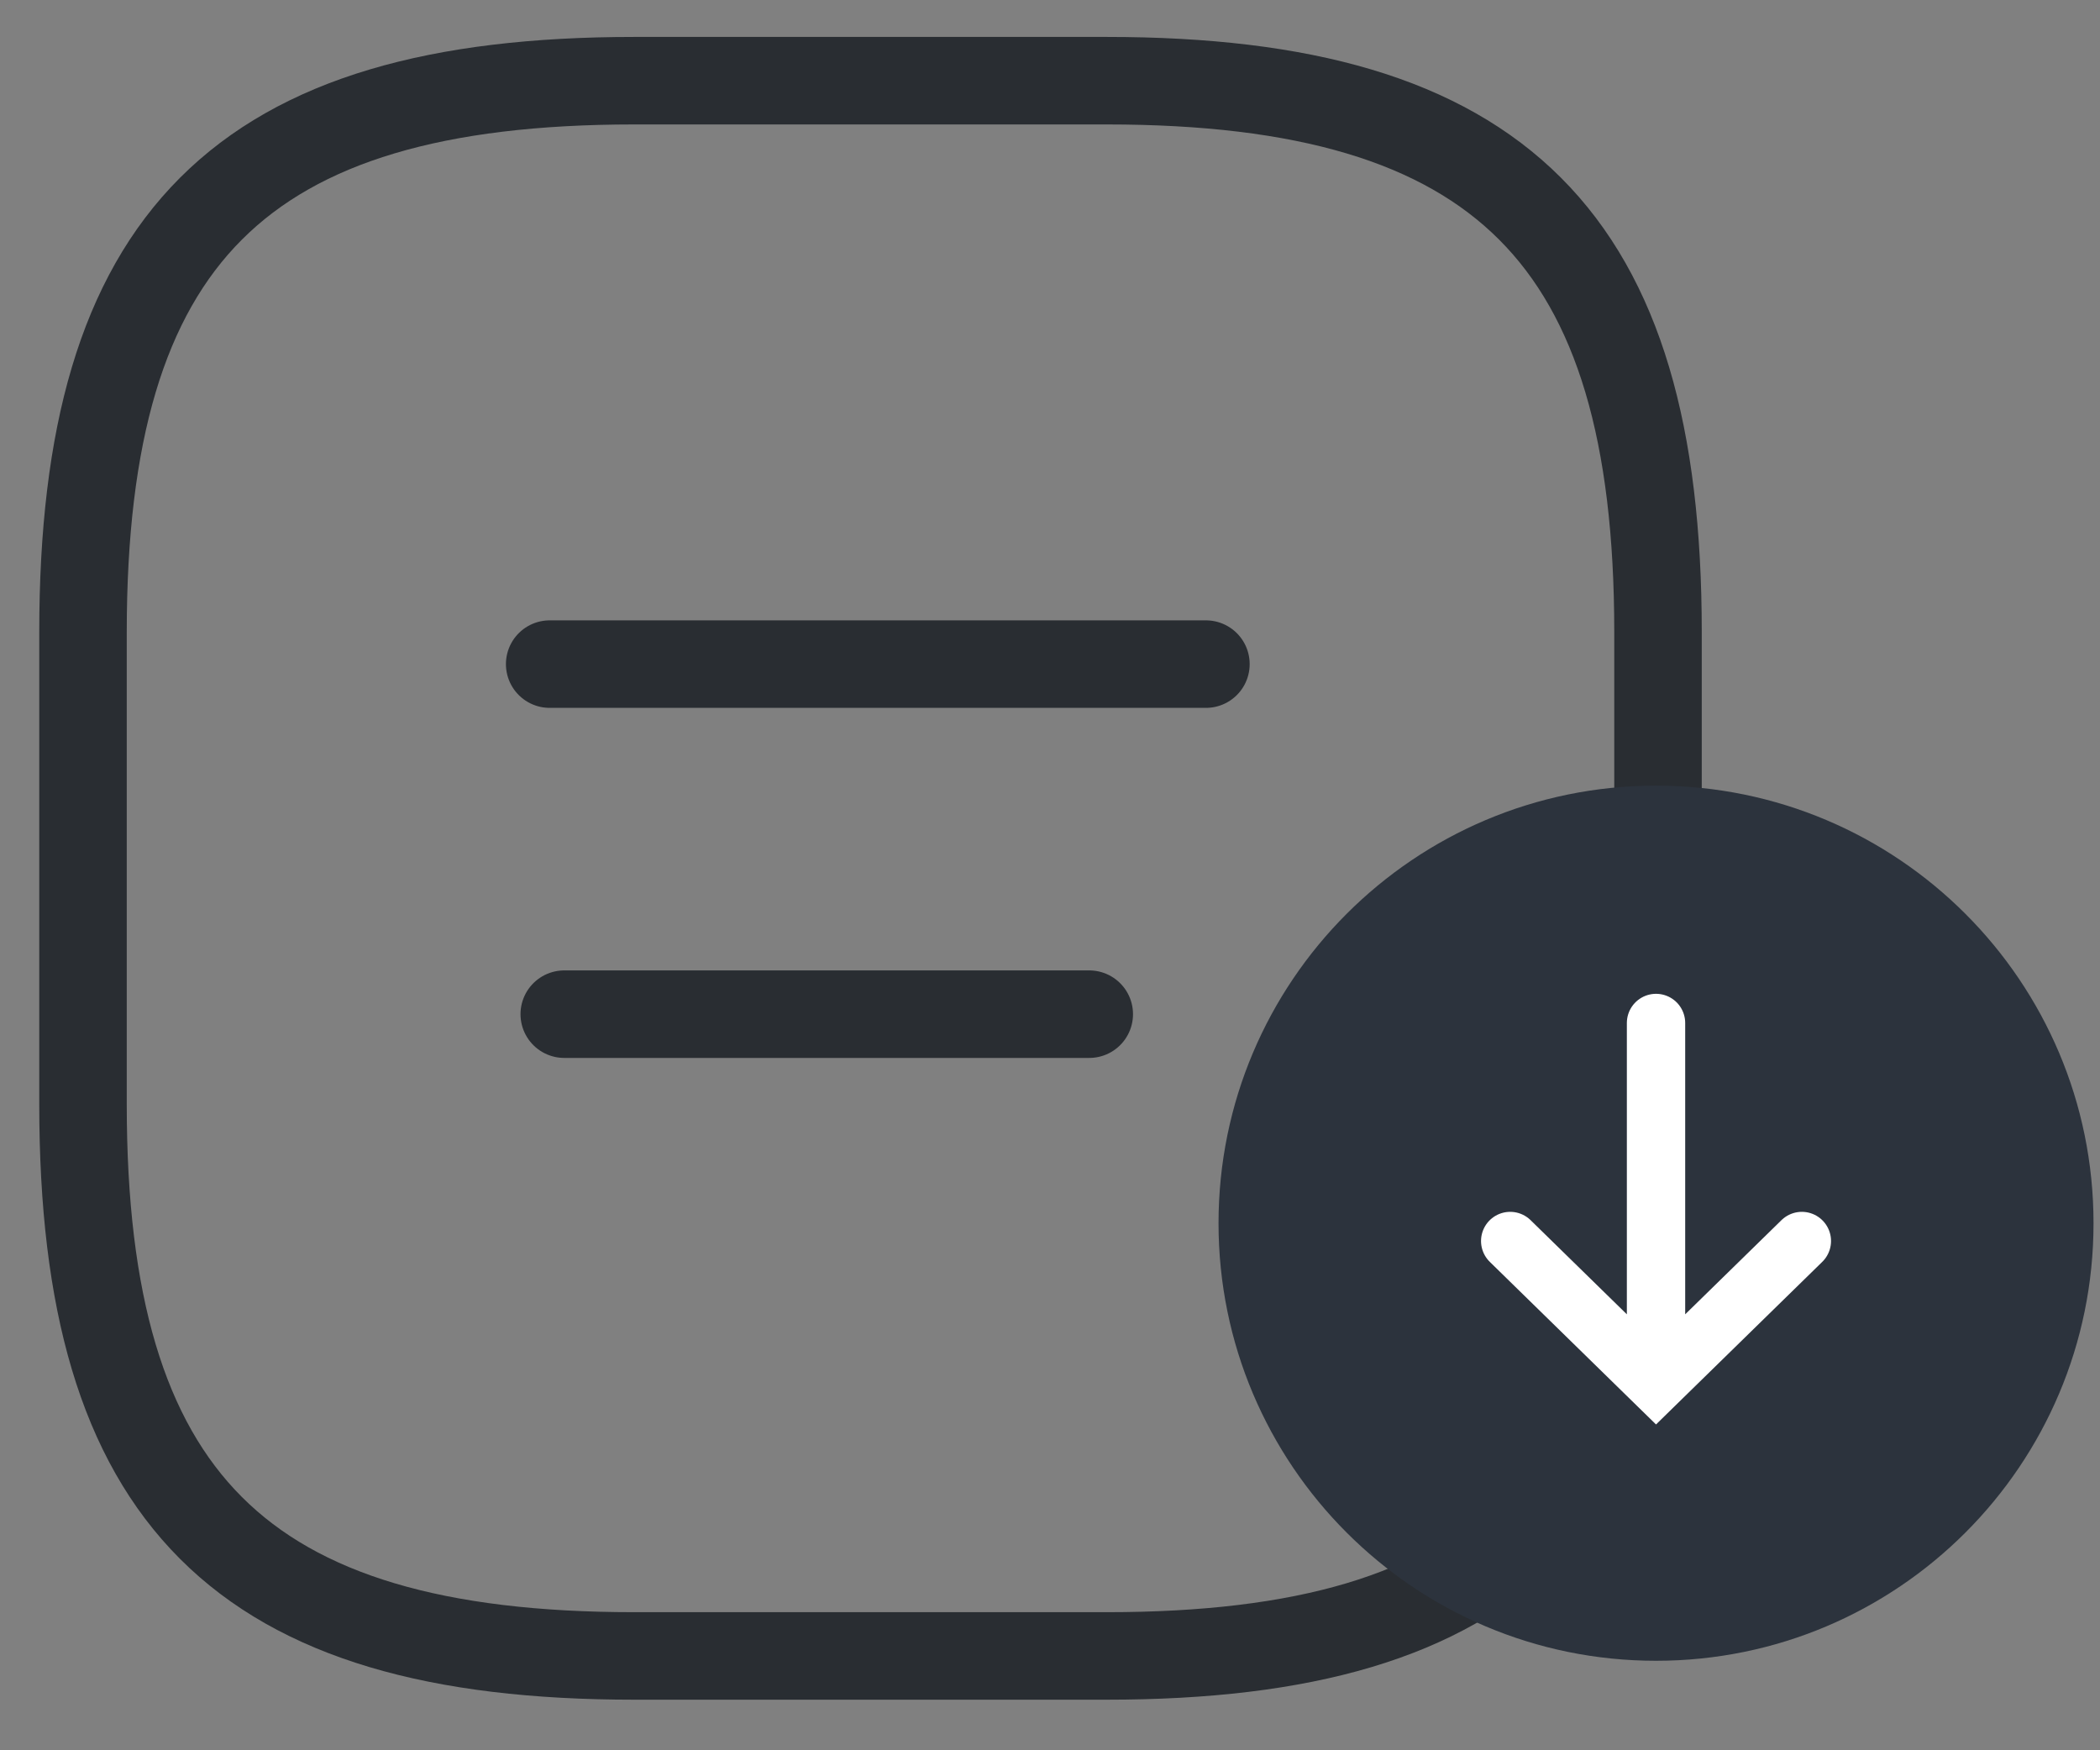 <svg width="36" height="30" viewBox="0 0 36 30" fill="none" xmlns="http://www.w3.org/2000/svg">
<rect x="0" y="0" width="36" height="30" fill="#808080" stroke="none"/>
<path d="M1.423 18.933C1.423 25.683 4.123 28.383 10.873 28.383H18.973C25.723 28.383 28.423 25.683 28.423 18.933V10.833C28.423 4.083 25.723 1.383 18.973 1.383H10.873C4.123 1.383 1.423 4.083 1.423 10.833V18.933Z" stroke="#292D32" stroke-width="1.5" stroke-linecap="round" stroke-linejoin="round"/>
<path d="M20.673 11.383H9.423" stroke="#292D32" stroke-width="1.5" stroke-linecap="round" stroke-linejoin="round"/>
<path d="M18.673 17.383H9.673" stroke="#292D32" stroke-width="1.5" stroke-linecap="round" stroke-linejoin="round"/>
<path d="M28.389 28.466C32.531 28.466 35.889 25.108 35.889 20.966C35.889 16.824 32.531 13.466 28.389 13.466C24.247 13.466 20.889 16.824 20.889 20.966C20.889 25.108 24.247 28.466 28.389 28.466Z" fill="#2C333D"/>
<path d="M30.889 21.271L28.389 23.716L25.889 21.271M28.389 23.648V17.534" stroke="white" stroke-linecap="round"/>
</svg>
